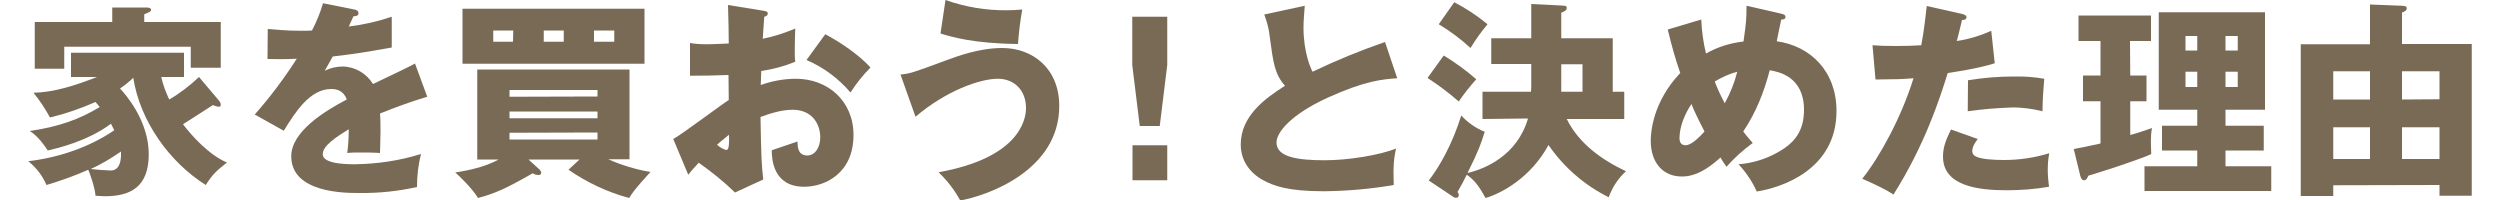 <?xml version="1.0" encoding="utf-8"?>
<!-- Generator: Adobe Illustrator 24.0.1, SVG Export Plug-In . SVG Version: 6.00 Build 0)  -->
<svg version="1.1" id="レイヤー_1" xmlns="http://www.w3.org/2000/svg" xmlns:xlink="http://www.w3.org/1999/xlink" x="0px"
	 y="0px" viewBox="0 0 1000 80.2" style="enable-background:new 0 0 1000 80.2;" xml:space="preserve">
<style type="text/css">
	.st0{fill:#796A56;}
</style>
<title>c2_01</title>
<g id="レイヤー_2_1_">
	<g id="レイヤー_1-2">
		<path class="st0" d="M87.8,40.5c0.3,0.4,0.5,0.9,0.5,1.4c0,0.5-0.2,0.8-0.9,0.8c-0.8-0.1-1.5-0.3-2.2-0.7
			c-1.9,1.2-10.2,6.6-12,7.7c3.4,4.5,10.5,12.4,17.6,15.3c-4.2,3.3-5.6,4.5-8.5,9c-14.6-9.2-26.3-25.6-29-42.9
			c-1.6,1.6-3.4,3-5.3,4.3c2.2,2.3,11.5,12.9,11.5,26.3c0,13.1-7.3,16.8-17.6,16.8c-1.6,0-2.7-0.2-3.7-0.2
			c-0.2-3.2-2.3-9.1-2.9-10.4c-5.4,2.4-11,4.4-16.7,6.1c-1.6-3.7-4.1-7-7.3-9.5c18.9-2.3,30.6-9.8,34.4-12.4
			c-0.6-1.2-0.9-1.8-1.3-2.6c-9.6,7.1-21.5,9.8-25.3,10.7c-1.1-1.7-3.8-5.7-7.2-7.8c11.5-1.7,19.8-4.6,28-9.6
			c-0.9-1.1-1.2-1.4-1.7-2c-5.9,2.6-12,4.7-18.2,6.2c-1.9-3.5-4.1-6.8-6.6-9.9c8.4-0.2,16.6-2.9,25.4-6.3H28.4v-9.7h45.2v9.7h-9.1
			c0.7,3.1,1.8,6.1,3.2,9c4.3-2.5,8.3-5.6,11.9-9L87.8,40.5z M88.3,8.8v18.3h-12v-8.4H25.7v8.8H13.9V8.8h31V3h13.5c0.6,0,2,0,2,0.9
			c0,0.7-0.3,0.8-2.7,1.8v3.1L88.3,8.8z M36.3,67.6c2.7,0.3,5.3,0.5,8,0.6c4.6,0,4.1-6.6,4.1-7.6C44.5,63.3,40.5,65.7,36.3,67.6
			L36.3,67.6z"/>
		<path class="st0" d="M141.7,3.8c0.5,0.1,1.7,0.3,1.7,1.5s-1.5,1.2-2,1.2l-1.9,4.1c5.8-0.7,11.6-2,17.2-3.9V19
			c-12.4,2.2-13.9,2.4-23.6,3.6c-1,1.7-1.2,2.1-3.2,5.7c2.2-1.1,4.7-1.7,7.2-1.7c5,0.1,9.5,2.8,12.1,7c12.3-5.9,13.7-6.5,16.8-8.2
			l4.9,13.3c-6.4,1.9-12.7,4.2-18.9,6.7c0.2,2.4,0.2,5,0.2,7.5c0,3.7-0.2,6.1-0.2,8.3c-2.6-0.2-5.6-0.2-8.3-0.2
			c-1.6,0-3.2,0-4.8,0.2c0.4-3.1,0.6-6.3,0.6-9.5c-5.2,3.2-10.4,6.6-10.4,10c0,3.7,8.5,4,12.7,4c9-0.1,17.9-1.4,26.6-4.1
			c-1.1,4.3-1.6,8.7-1.6,13.2c-7.6,1.7-15.4,2.5-23.2,2.4c-5.6,0-27.1,0-27.1-14.7c0-9.8,13.2-18,22.2-22.7
			c-1.3-3.7-4.2-4.2-6.2-4.2c-8.6,0-14.4,9.3-19,16.7l-11.6-6.5c6.2-7,11.8-14.5,16.8-22.3c-4.5,0.2-8.1,0.2-11.7,0.1l0.1-12
			c2.6,0.2,7.4,0.7,13,0.7c2.4,0,3.4,0,4.7-0.1c1.8-3.5,3.3-7.1,4.4-10.9L141.7,3.8z"/>
		<path class="st0" d="M231.8,63.8h-20.4l4.5,4.1c0.3,0.3,0.5,0.7,0.6,1.1c0,0.8-0.5,1-1.1,1c-0.8,0-1.6-0.2-2.3-0.7
			c-10.9,6.2-14.9,8-21.9,9.9c-2.2-3.8-8.2-9.5-9.1-10.2c5.6-0.9,11.8-2.2,17.4-5.2h-8.6V27.8h60.9v35.9h-8.5
			c5.4,2.4,11.1,4.1,16.9,5.1c-0.9,1-6.9,7.3-8.5,10.4c-8.7-2.3-16.9-6.2-24.3-11.3L231.8,63.8z M257.8,3.5v22H185v-22H257.8z
			 M205.3,12.2h-8v4.5h7.9L205.3,12.2z M239,38.6V36h-35.2v2.7L239,38.6z M203.8,44.6v2.7H239v-2.7L203.8,44.6z M203.8,53.1v2.7H239
			V53L203.8,53.1z M217.5,16.7h8v-4.5h-8V16.7z M237.6,16.7h8.1v-4.5h-8.1L237.6,16.7z"/>
		<path class="st0" d="M305.4,4.3c1.1,0.2,1.7,0.3,1.7,1.1c0,0.9-0.9,1.2-1.4,1.3c-0.2,2.5-0.4,5.4-0.6,8.8c4.5-0.9,8.8-2.3,13-4.1
			c-0.1,3.1-0.2,6.9-0.2,8.8c0,1.5,0,3,0.2,4.5c-4.4,1.8-8.9,3-13.6,3.7c0,0.9-0.2,4.9-0.2,5.6c4.5-1.6,9.3-2.5,14.1-2.5
			c12.5,0,23,8.7,23,22.5c0,15.4-11.5,20.7-19.7,20.7c-12.5,0-13-11.1-13-14.6c1.7-0.6,9.2-3.1,10.3-3.5c0,1.7,0,5.6,3.9,5.6
			c3.1,0,5.2-3.2,5.2-7.3c0-5.2-3.2-11-11-11c-5.1,0-10.1,1.9-12.9,2.9c0.3,16.6,0.4,18.5,1.1,25L294,77c-4.5-4.4-9.4-8.3-14.5-11.9
			c-2.1,2.2-3.1,3.4-4.2,4.8l-6-14.3c3.8-2.1,18.9-13.5,22.2-15.6c0-2.9,0-3.6-0.1-10c-4.9,0.2-10.7,0.3-15.4,0.3V17.2
			c2.2,0.4,4.4,0.5,6.6,0.5c3.2,0,7.9-0.3,8.9-0.3c0-6.2-0.1-7.1-0.3-15.4L305.4,4.3z M286.8,57.9c1.1,1,2.3,1.7,3.7,2.1
			c1.2,0,1.2-2.9,1.1-6.1C290.6,54.8,288.9,56,286.8,57.9z M330.1,13.7c5.8,3,13.6,8.3,18.1,13.3c-3,3-5.7,6.4-8,10
			c-4.8-5.6-10.8-10.1-17.6-13L330.1,13.7z"/>
		<path class="st0" d="M360.2,29.8c3.7-0.3,5.1-0.8,17.8-5.5c5.1-1.9,13.8-5.1,22.9-5.1c12.1,0,22.8,8.1,22.8,23.2
			c0,25.7-28.5,35.8-39.6,37.8c-2.3-4.2-5.2-8-8.7-11.3c31.4-5.6,35-20.2,35-25.7c0-6.9-4.5-11.7-11.3-11.7
			c-7.1,0-20.7,4.8-32.9,15.2L360.2,29.8z M378.2,0c7.9,2.8,16.3,4.2,24.6,4.1c2.1,0,4.1-0.1,6.1-0.3c-0.8,4.6-1.4,9.2-1.7,13.8
			c-18.1-0.2-26.7-2.9-31-4.2L378.2,0z"/>
		<path class="st0" d="M466.9,6.7V26l-3,24.4h-8L452.9,26V6.7H466.9z M453,58.1h13.9v14H453V58.1z"/>
		<path class="st0" d="M558.9,31.3c-5.9,0.4-12.9,1-27.9,7.8c-14.6,6.7-20.4,13.8-20.4,17.9c0,6,8.9,7.1,19.4,7.1
			c9.2,0,21.8-2,28.4-4.7c-0.8,3.7-1.2,7.1-0.9,14.6c-9.3,1.6-18.6,2.4-28,2.5c-14.5,0-20.1-2.2-24.2-4.4c-5.2-2.8-9-7.7-9-14.3
			c0-11.3,9.5-18.3,17.7-23.5c-4.1-4.6-4.7-9-6.1-19.6c-0.3-3-1.1-6-2.2-8.9l16.2-3.5c-0.3,4.2-0.5,6.1-0.5,8.7
			c0,10,2.9,16.3,3.6,17.7c9.4-4.5,19.1-8.5,29-11.9L558.9,31.3z"/>
		<path class="st0" d="M577.5,22.2c4.6,2.8,9,6,13,9.5c-2.5,2.8-4.9,5.8-7,8.9c-3.9-3.4-8.1-6.6-12.5-9.4L577.5,22.2z M593,47.6
			V36.7h19.4c0.1-1.1,0.1-1.5,0.1-3.6v-7.5h-16V15.3h16V1.6l12,0.6c1.7,0.1,2.2,0.1,2.2,1s-0.8,1.3-2.2,1.9v10.2h20.6v21.4h4.6v10.9
			h-23c4.8,9.8,14.1,16.4,23.7,20.9c-3.1,2.8-5.5,6.4-6.9,10.4c-9.7-4.8-18-12-24.1-20.9c-7.1,13.1-18.9,19.4-25.2,21.2
			c-2.7-5-4.7-7.4-7.5-9.3c-1.2,2.4-1.9,3.8-3.7,6.9c0.3,0.3,0.5,0.7,0.5,1.1c0.1,0.6-0.3,1.2-0.9,1.2c-0.1,0-0.1,0-0.2,0
			c-0.5,0-1-0.2-1.3-0.5l-9.6-6.4c4.3-5.5,9.5-14.7,13-26c2.6,2.8,5.8,5.1,9.4,6.5c-1.5,4.7-2.4,7.5-6.9,16.5
			c6.8-1.6,19.8-6.8,24.2-21.8L593,47.6z M581.7,0.9c4.7,2.4,9.2,5.4,13.3,8.8c-2.5,3-4.8,6.2-6.8,9.5c-3.9-3.6-8.2-6.8-12.7-9.5
			L581.7,0.9z M633,36.7v-11h-8.5v11H633z"/>
		<path class="st0" d="M680.5,7.8c0.2,4.6,0.8,9.1,1.9,13.6c4.6-2.6,9.7-4.2,15-4.8c1.1-7.8,1.2-9.1,1.2-14.3l14,3.2
			c1,0.2,1.6,0.6,1.6,1.2c0,1.2-1.3,1.1-1.7,1.1c-0.1,0.4-1.6,7.5-1.8,8.7c13.5,1.9,23.9,12,23.9,27.9c0,23.6-22.2,30.7-31.9,32.2
			c-1.8-4-4.3-7.7-7.3-10.9c5.4-0.4,10.7-2,15.4-4.6c7-3.8,10.8-8.6,10.8-17.2c0-13.3-10.2-15.2-13.7-15.8
			c-2.3,8.7-5.4,16.7-10.6,24.5c0.9,1.2,1.6,2.1,3.8,4.6c-3.9,2.8-7.4,6-10.5,9.5c-1.2-1.7-1.7-2.4-2.4-3.7
			c-7.8,7.1-12.7,7.6-15.5,7.6c-7.3,0-12.4-5.3-12.4-14.3c0-3.2,0.7-15.4,11.8-27.1c-2-5.7-3.6-11.5-5-17.4L680.5,7.8z M676.6,41.6
			c-2.7,3.9-4.8,9.2-4.8,13.6c0,0.6,0,2.9,2.4,2.9s5.6-3.3,7.6-5.5C678.7,46.6,677.2,43.3,676.6,41.6z M685.9,32.6
			c1.1,3,2.5,5.9,4,8.7c2.2-4,3.9-8.2,5-12.6C691.8,29.5,688.7,30.9,685.9,32.6L685.9,32.6z"/>
		<path class="st0" d="M784.9,5.6c0.8,0.2,1.7,0.5,1.7,1.3c0,1-1.2,1.1-1.8,1.1c-0.3,1.3-1.7,7.2-2.1,8.4c4.8-0.7,9.4-2.1,13.8-4.1
			l1.4,13c-2.6,0.8-7.3,2.2-18.8,3.9c-3.3,10.5-9.1,28.6-21.7,48.6c-3.5-2.2-6.6-3.7-12.5-6.3c7-8.7,15.7-24.7,20.5-40.2
			c-5.1,0.4-6.1,0.4-15.2,0.5L749,18.1c2.5,0.2,5.4,0.3,9.6,0.3c3.7,0,6.2-0.1,9.9-0.3c1.2-6.2,1.7-11.6,2.2-15.7L784.9,5.6z
			 M791.1,55.6c-2.1,2.7-2.2,4.2-2.2,4.9c0,0.9,0.6,1.8,1.5,2.1c1.8,1,6.6,1.4,11.1,1.4c6.2,0,12.3-0.9,18.2-2.7
			c-0.4,2.1-0.6,4.3-0.6,6.5c0,2.3,0.2,4.6,0.5,6.9c-5.7,1-11.4,1.4-17.1,1.4c-10.9,0-25.3-1.6-25.3-13.4c0-3.2,0.7-5.9,3.2-10.9
			L791.1,55.6z M787.2,32.1c6.1-1,12.2-1.5,18.3-1.5c4.1-0.1,8.2,0.2,12.2,0.9c-0.5,6.1-0.6,7.5-0.7,13c-4.1-1-8.3-1.6-12.5-1.5
			c-5.8,0.2-11.7,0.7-17.4,1.5L787.2,32.1z"/>
		<path class="st0" d="M852.1,30.2h6.5v10.3h-6.5V54c3-0.8,5.9-1.8,8.7-2.8c-0.7,3.4-0.4,7.2-0.3,10.4c-2.3,1.2-9,3.4-12.1,4.5
			c-2.1,0.8-11.3,3.6-13.1,4.2c-0.4,1.1-0.9,1.8-1.6,1.8c-1,0-1.3-0.9-1.6-1.8l-2.6-10.7c5.6-1,9.5-2,10.7-2.2V40.5h-7V30.2h7V16.4
			h-8.8V6.2h29v10.2h-8.4L852.1,30.2z M908.5,66.5v9.9h-50.7v-9.9h21.1v-6.3h-14.1v-9.9h14.1v-6.4h-15.4v-39H906v39h-15.8v6.4h15.3
			v9.9h-15.3v6.3L908.5,66.5z M878.9,20.2v-5.8h-4.7v5.8H878.9z M874.2,28.7v6.1h4.7v-6.1L874.2,28.7z M895.1,20.2v-5.8h-4.9v5.8
			L895.1,20.2z M890.2,28.7v6.1h4.9v-6.1L890.2,28.7z"/>
		<path class="st0" d="M933.3,74.1v4.3h-13V17.7H948V1.8l12.8,0.5c1.6,0.1,1.9,0.4,1.9,1c0,1-1,1.4-1.9,1.7v12.6h27.9v60.7h-12.9
			v-4.3L933.3,74.1z M948,39.8V28.5h-14.7v11.3H948z M948,63.6V50.9h-14.7v12.7L948,63.6z M975.8,39.7V28.5h-15v11.3L975.8,39.7z
			 M975.8,63.6V50.9h-15v12.7L975.8,63.6z"/>
	</g>
</g>
</svg>

